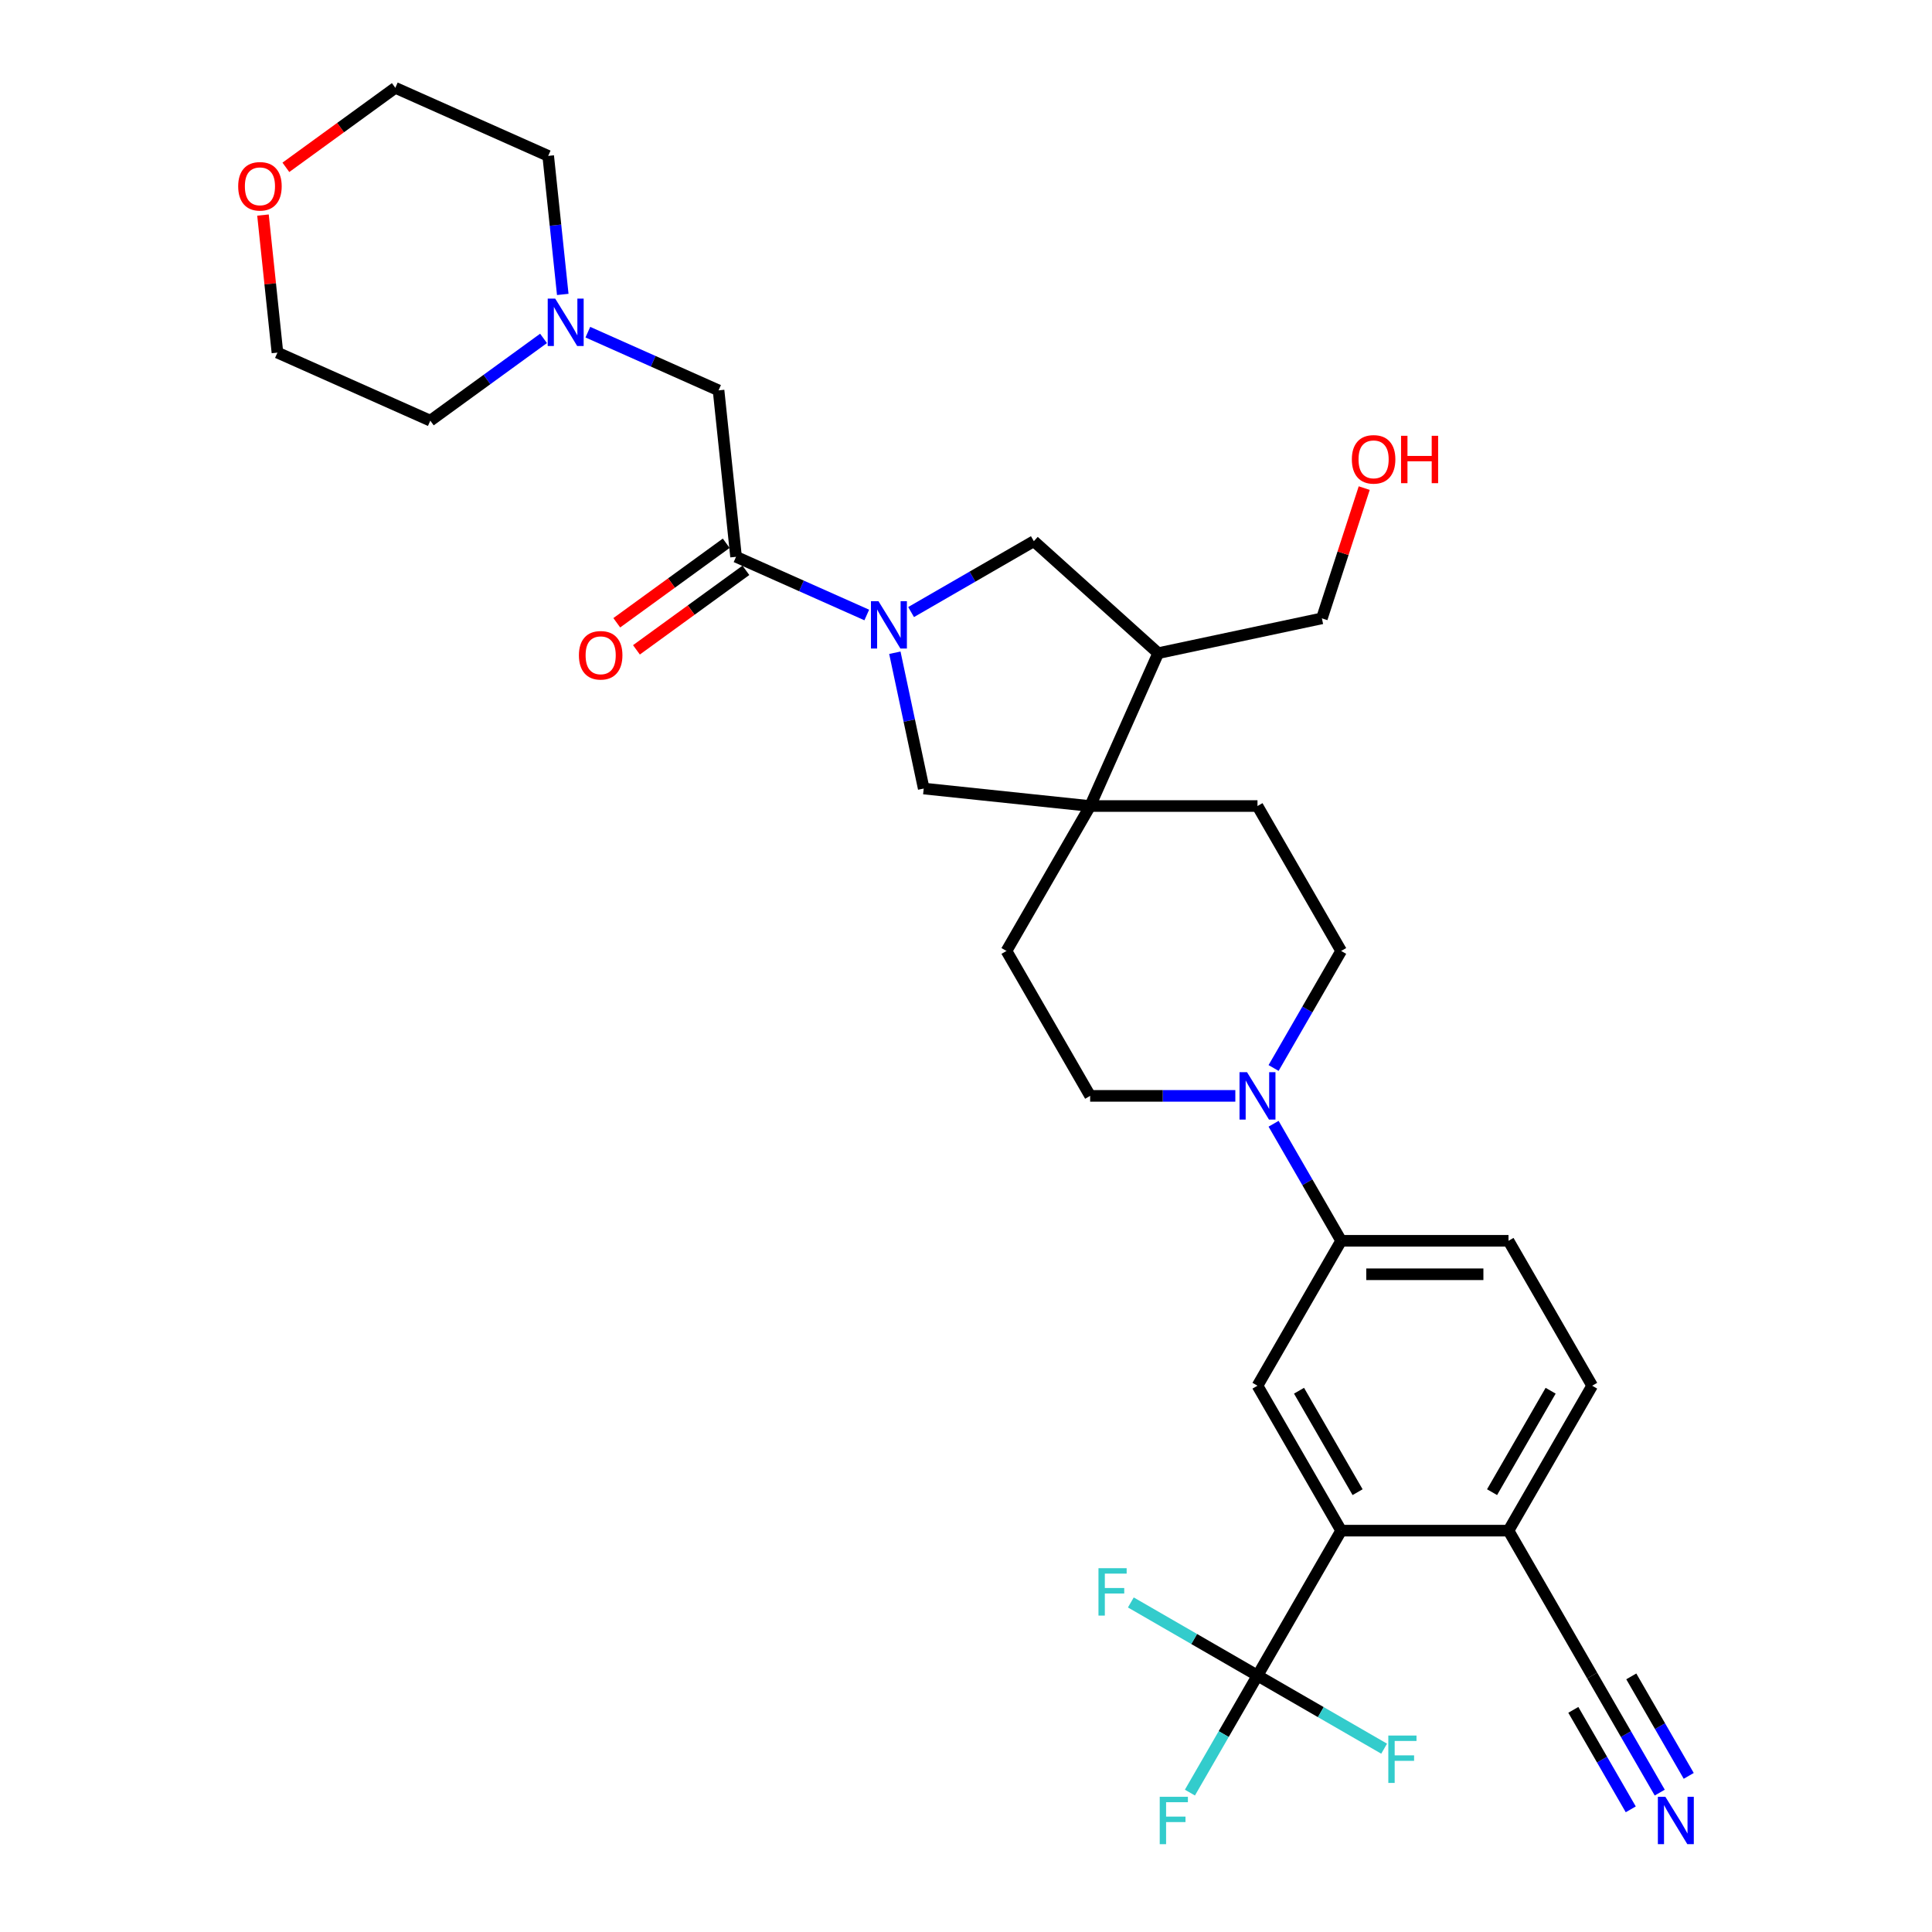 <?xml version='1.0' encoding='iso-8859-1'?>
<svg version='1.1' baseProfile='full'
              xmlns='http://www.w3.org/2000/svg'
                      xmlns:rdkit='http://www.rdkit.org/xml'
                      xmlns:xlink='http://www.w3.org/1999/xlink'
                  xml:space='preserve'
width='1000px' height='1000px' viewBox='0 0 1000 1000'>
<!-- END OF HEADER -->
<rect style='opacity:1.0;fill:#FFFFFF;stroke:none' width='1000' height='1000' x='0' y='0'> </rect>
<path class='bond-1' d='M 448.64,318.32 L 414.811,303.258' style='fill:none;fill-rule:evenodd;stroke:#0000FF;stroke-width:6px;stroke-linecap:butt;stroke-linejoin:miter;stroke-opacity:1' />
<path class='bond-1' d='M 414.811,303.258 L 380.981,288.196' style='fill:none;fill-rule:evenodd;stroke:#000000;stroke-width:6px;stroke-linecap:butt;stroke-linejoin:miter;stroke-opacity:1' />
<path class='bond-6' d='M 463.175,337.856 L 470.646,373.002' style='fill:none;fill-rule:evenodd;stroke:#0000FF;stroke-width:6px;stroke-linecap:butt;stroke-linejoin:miter;stroke-opacity:1' />
<path class='bond-6' d='M 470.646,373.002 L 478.117,408.148' style='fill:none;fill-rule:evenodd;stroke:#000000;stroke-width:6px;stroke-linecap:butt;stroke-linejoin:miter;stroke-opacity:1' />
<path class='bond-8' d='M 471.576,316.805 L 503.348,298.461' style='fill:none;fill-rule:evenodd;stroke:#0000FF;stroke-width:6px;stroke-linecap:butt;stroke-linejoin:miter;stroke-opacity:1' />
<path class='bond-8' d='M 503.348,298.461 L 535.119,280.118' style='fill:none;fill-rule:evenodd;stroke:#000000;stroke-width:6px;stroke-linecap:butt;stroke-linejoin:miter;stroke-opacity:1' />
<path class='bond-0' d='M 650.873,867.269 L 694.181,792.258' style='fill:none;fill-rule:evenodd;stroke:#000000;stroke-width:6px;stroke-linecap:butt;stroke-linejoin:miter;stroke-opacity:1' />
<path class='bond-22' d='M 650.873,867.269 L 633.385,897.56' style='fill:none;fill-rule:evenodd;stroke:#000000;stroke-width:6px;stroke-linecap:butt;stroke-linejoin:miter;stroke-opacity:1' />
<path class='bond-22' d='M 633.385,897.56 L 615.897,927.851' style='fill:none;fill-rule:evenodd;stroke:#33CCCC;stroke-width:6px;stroke-linecap:butt;stroke-linejoin:miter;stroke-opacity:1' />
<path class='bond-23' d='M 650.873,867.269 L 618.097,848.346' style='fill:none;fill-rule:evenodd;stroke:#000000;stroke-width:6px;stroke-linecap:butt;stroke-linejoin:miter;stroke-opacity:1' />
<path class='bond-23' d='M 618.097,848.346 L 585.32,829.423' style='fill:none;fill-rule:evenodd;stroke:#33CCCC;stroke-width:6px;stroke-linecap:butt;stroke-linejoin:miter;stroke-opacity:1' />
<path class='bond-24' d='M 650.873,867.269 L 683.65,886.193' style='fill:none;fill-rule:evenodd;stroke:#000000;stroke-width:6px;stroke-linecap:butt;stroke-linejoin:miter;stroke-opacity:1' />
<path class='bond-24' d='M 683.65,886.193 L 716.426,905.116' style='fill:none;fill-rule:evenodd;stroke:#33CCCC;stroke-width:6px;stroke-linecap:butt;stroke-linejoin:miter;stroke-opacity:1' />
<path class='bond-13' d='M 380.981,288.196 L 371.927,202.055' style='fill:none;fill-rule:evenodd;stroke:#000000;stroke-width:6px;stroke-linecap:butt;stroke-linejoin:miter;stroke-opacity:1' />
<path class='bond-19' d='M 375.89,281.189 L 347.566,301.767' style='fill:none;fill-rule:evenodd;stroke:#000000;stroke-width:6px;stroke-linecap:butt;stroke-linejoin:miter;stroke-opacity:1' />
<path class='bond-19' d='M 347.566,301.767 L 319.242,322.346' style='fill:none;fill-rule:evenodd;stroke:#FF0000;stroke-width:6px;stroke-linecap:butt;stroke-linejoin:miter;stroke-opacity:1' />
<path class='bond-19' d='M 386.072,295.203 L 357.748,315.782' style='fill:none;fill-rule:evenodd;stroke:#000000;stroke-width:6px;stroke-linecap:butt;stroke-linejoin:miter;stroke-opacity:1' />
<path class='bond-19' d='M 357.748,315.782 L 329.424,336.36' style='fill:none;fill-rule:evenodd;stroke:#FF0000;stroke-width:6px;stroke-linecap:butt;stroke-linejoin:miter;stroke-opacity:1' />
<path class='bond-2' d='M 694.181,792.258 L 650.873,717.247' style='fill:none;fill-rule:evenodd;stroke:#000000;stroke-width:6px;stroke-linecap:butt;stroke-linejoin:miter;stroke-opacity:1' />
<path class='bond-2' d='M 702.687,772.345 L 672.372,719.837' style='fill:none;fill-rule:evenodd;stroke:#000000;stroke-width:6px;stroke-linecap:butt;stroke-linejoin:miter;stroke-opacity:1' />
<path class='bond-35' d='M 694.181,792.258 L 780.796,792.258' style='fill:none;fill-rule:evenodd;stroke:#000000;stroke-width:6px;stroke-linecap:butt;stroke-linejoin:miter;stroke-opacity:1' />
<path class='bond-3' d='M 564.258,417.202 L 478.117,408.148' style='fill:none;fill-rule:evenodd;stroke:#000000;stroke-width:6px;stroke-linecap:butt;stroke-linejoin:miter;stroke-opacity:1' />
<path class='bond-17' d='M 564.258,417.202 L 520.95,492.213' style='fill:none;fill-rule:evenodd;stroke:#000000;stroke-width:6px;stroke-linecap:butt;stroke-linejoin:miter;stroke-opacity:1' />
<path class='bond-18' d='M 564.258,417.202 L 650.873,417.202' style='fill:none;fill-rule:evenodd;stroke:#000000;stroke-width:6px;stroke-linecap:butt;stroke-linejoin:miter;stroke-opacity:1' />
<path class='bond-32' d='M 564.258,417.202 L 599.487,338.075' style='fill:none;fill-rule:evenodd;stroke:#000000;stroke-width:6px;stroke-linecap:butt;stroke-linejoin:miter;stroke-opacity:1' />
<path class='bond-4' d='M 659.204,552.794 L 676.693,522.504' style='fill:none;fill-rule:evenodd;stroke:#0000FF;stroke-width:6px;stroke-linecap:butt;stroke-linejoin:miter;stroke-opacity:1' />
<path class='bond-4' d='M 676.693,522.504 L 694.181,492.213' style='fill:none;fill-rule:evenodd;stroke:#000000;stroke-width:6px;stroke-linecap:butt;stroke-linejoin:miter;stroke-opacity:1' />
<path class='bond-7' d='M 659.204,581.655 L 676.693,611.945' style='fill:none;fill-rule:evenodd;stroke:#0000FF;stroke-width:6px;stroke-linecap:butt;stroke-linejoin:miter;stroke-opacity:1' />
<path class='bond-7' d='M 676.693,611.945 L 694.181,642.236' style='fill:none;fill-rule:evenodd;stroke:#000000;stroke-width:6px;stroke-linecap:butt;stroke-linejoin:miter;stroke-opacity:1' />
<path class='bond-33' d='M 639.405,567.225 L 601.831,567.225' style='fill:none;fill-rule:evenodd;stroke:#0000FF;stroke-width:6px;stroke-linecap:butt;stroke-linejoin:miter;stroke-opacity:1' />
<path class='bond-33' d='M 601.831,567.225 L 564.258,567.225' style='fill:none;fill-rule:evenodd;stroke:#000000;stroke-width:6px;stroke-linecap:butt;stroke-linejoin:miter;stroke-opacity:1' />
<path class='bond-5' d='M 650.873,717.247 L 694.181,642.236' style='fill:none;fill-rule:evenodd;stroke:#000000;stroke-width:6px;stroke-linecap:butt;stroke-linejoin:miter;stroke-opacity:1' />
<path class='bond-20' d='M 694.181,642.236 L 780.796,642.236' style='fill:none;fill-rule:evenodd;stroke:#000000;stroke-width:6px;stroke-linecap:butt;stroke-linejoin:miter;stroke-opacity:1' />
<path class='bond-20' d='M 707.173,659.559 L 767.804,659.559' style='fill:none;fill-rule:evenodd;stroke:#000000;stroke-width:6px;stroke-linecap:butt;stroke-linejoin:miter;stroke-opacity:1' />
<path class='bond-9' d='M 535.119,280.118 L 599.487,338.075' style='fill:none;fill-rule:evenodd;stroke:#000000;stroke-width:6px;stroke-linecap:butt;stroke-linejoin:miter;stroke-opacity:1' />
<path class='bond-26' d='M 599.487,338.075 L 684.21,320.067' style='fill:none;fill-rule:evenodd;stroke:#000000;stroke-width:6px;stroke-linecap:butt;stroke-linejoin:miter;stroke-opacity:1' />
<path class='bond-10' d='M 859.081,927.851 L 841.592,897.56' style='fill:none;fill-rule:evenodd;stroke:#0000FF;stroke-width:6px;stroke-linecap:butt;stroke-linejoin:miter;stroke-opacity:1' />
<path class='bond-10' d='M 841.592,897.56 L 824.104,867.269' style='fill:none;fill-rule:evenodd;stroke:#000000;stroke-width:6px;stroke-linecap:butt;stroke-linejoin:miter;stroke-opacity:1' />
<path class='bond-10' d='M 874.083,919.189 L 859.218,893.442' style='fill:none;fill-rule:evenodd;stroke:#0000FF;stroke-width:6px;stroke-linecap:butt;stroke-linejoin:miter;stroke-opacity:1' />
<path class='bond-10' d='M 859.218,893.442 L 844.353,867.695' style='fill:none;fill-rule:evenodd;stroke:#000000;stroke-width:6px;stroke-linecap:butt;stroke-linejoin:miter;stroke-opacity:1' />
<path class='bond-10' d='M 844.078,936.512 L 829.213,910.765' style='fill:none;fill-rule:evenodd;stroke:#0000FF;stroke-width:6px;stroke-linecap:butt;stroke-linejoin:miter;stroke-opacity:1' />
<path class='bond-10' d='M 829.213,910.765 L 814.348,885.018' style='fill:none;fill-rule:evenodd;stroke:#000000;stroke-width:6px;stroke-linecap:butt;stroke-linejoin:miter;stroke-opacity:1' />
<path class='bond-11' d='M 304.268,171.931 L 338.098,186.993' style='fill:none;fill-rule:evenodd;stroke:#0000FF;stroke-width:6px;stroke-linecap:butt;stroke-linejoin:miter;stroke-opacity:1' />
<path class='bond-11' d='M 338.098,186.993 L 371.927,202.055' style='fill:none;fill-rule:evenodd;stroke:#000000;stroke-width:6px;stroke-linecap:butt;stroke-linejoin:miter;stroke-opacity:1' />
<path class='bond-27' d='M 281.332,175.157 L 252.029,196.447' style='fill:none;fill-rule:evenodd;stroke:#0000FF;stroke-width:6px;stroke-linecap:butt;stroke-linejoin:miter;stroke-opacity:1' />
<path class='bond-27' d='M 252.029,196.447 L 222.727,217.737' style='fill:none;fill-rule:evenodd;stroke:#000000;stroke-width:6px;stroke-linecap:butt;stroke-linejoin:miter;stroke-opacity:1' />
<path class='bond-28' d='M 291.283,152.395 L 287.515,116.54' style='fill:none;fill-rule:evenodd;stroke:#0000FF;stroke-width:6px;stroke-linecap:butt;stroke-linejoin:miter;stroke-opacity:1' />
<path class='bond-28' d='M 287.515,116.54 L 283.746,80.684' style='fill:none;fill-rule:evenodd;stroke:#000000;stroke-width:6px;stroke-linecap:butt;stroke-linejoin:miter;stroke-opacity:1' />
<path class='bond-12' d='M 824.104,867.269 L 780.796,792.258' style='fill:none;fill-rule:evenodd;stroke:#000000;stroke-width:6px;stroke-linecap:butt;stroke-linejoin:miter;stroke-opacity:1' />
<path class='bond-14' d='M 780.796,792.258 L 824.104,717.247' style='fill:none;fill-rule:evenodd;stroke:#000000;stroke-width:6px;stroke-linecap:butt;stroke-linejoin:miter;stroke-opacity:1' />
<path class='bond-14' d='M 772.29,772.345 L 802.606,719.837' style='fill:none;fill-rule:evenodd;stroke:#000000;stroke-width:6px;stroke-linecap:butt;stroke-linejoin:miter;stroke-opacity:1' />
<path class='bond-15' d='M 694.181,492.213 L 650.873,417.202' style='fill:none;fill-rule:evenodd;stroke:#000000;stroke-width:6px;stroke-linecap:butt;stroke-linejoin:miter;stroke-opacity:1' />
<path class='bond-16' d='M 564.258,567.225 L 520.95,492.213' style='fill:none;fill-rule:evenodd;stroke:#000000;stroke-width:6px;stroke-linecap:butt;stroke-linejoin:miter;stroke-opacity:1' />
<path class='bond-21' d='M 780.796,642.236 L 824.104,717.247' style='fill:none;fill-rule:evenodd;stroke:#000000;stroke-width:6px;stroke-linecap:butt;stroke-linejoin:miter;stroke-opacity:1' />
<path class='bond-25' d='M 147.971,86.612 L 176.295,66.033' style='fill:none;fill-rule:evenodd;stroke:#FF0000;stroke-width:6px;stroke-linecap:butt;stroke-linejoin:miter;stroke-opacity:1' />
<path class='bond-25' d='M 176.295,66.033 L 204.619,45.455' style='fill:none;fill-rule:evenodd;stroke:#000000;stroke-width:6px;stroke-linecap:butt;stroke-linejoin:miter;stroke-opacity:1' />
<path class='bond-34' d='M 136.117,111.316 L 139.858,146.911' style='fill:none;fill-rule:evenodd;stroke:#FF0000;stroke-width:6px;stroke-linecap:butt;stroke-linejoin:miter;stroke-opacity:1' />
<path class='bond-34' d='M 139.858,146.911 L 143.599,182.507' style='fill:none;fill-rule:evenodd;stroke:#000000;stroke-width:6px;stroke-linecap:butt;stroke-linejoin:miter;stroke-opacity:1' />
<path class='bond-29' d='M 684.21,320.067 L 695.164,286.353' style='fill:none;fill-rule:evenodd;stroke:#000000;stroke-width:6px;stroke-linecap:butt;stroke-linejoin:miter;stroke-opacity:1' />
<path class='bond-29' d='M 695.164,286.353 L 706.118,252.64' style='fill:none;fill-rule:evenodd;stroke:#FF0000;stroke-width:6px;stroke-linecap:butt;stroke-linejoin:miter;stroke-opacity:1' />
<path class='bond-30' d='M 222.727,217.737 L 143.599,182.507' style='fill:none;fill-rule:evenodd;stroke:#000000;stroke-width:6px;stroke-linecap:butt;stroke-linejoin:miter;stroke-opacity:1' />
<path class='bond-31' d='M 283.746,80.684 L 204.619,45.455' style='fill:none;fill-rule:evenodd;stroke:#000000;stroke-width:6px;stroke-linecap:butt;stroke-linejoin:miter;stroke-opacity:1' />
<path  class='atom-0' d='M 454.686 311.161
L 462.724 324.153
Q 463.521 325.435, 464.803 327.756
Q 466.085 330.078, 466.154 330.216
L 466.154 311.161
L 469.411 311.161
L 469.411 335.69
L 466.05 335.69
L 457.423 321.485
Q 456.418 319.822, 455.344 317.917
Q 454.305 316.011, 453.993 315.422
L 453.993 335.69
L 450.806 335.69
L 450.806 311.161
L 454.686 311.161
' fill='#0000FF'/>
<path  class='atom-5' d='M 645.451 554.96
L 653.489 567.952
Q 654.286 569.234, 655.568 571.555
Q 656.85 573.877, 656.919 574.015
L 656.919 554.96
L 660.176 554.96
L 660.176 579.489
L 656.815 579.489
L 648.188 565.284
Q 647.183 563.621, 646.109 561.716
Q 645.07 559.81, 644.758 559.221
L 644.758 579.489
L 641.571 579.489
L 641.571 554.96
L 645.451 554.96
' fill='#0000FF'/>
<path  class='atom-11' d='M 861.99 930.016
L 870.028 943.008
Q 870.824 944.29, 872.106 946.611
Q 873.388 948.933, 873.458 949.071
L 873.458 930.016
L 876.714 930.016
L 876.714 954.545
L 873.354 954.545
L 864.727 940.341
Q 863.722 938.677, 862.648 936.772
Q 861.609 934.866, 861.297 934.277
L 861.297 954.545
L 858.109 954.545
L 858.109 930.016
L 861.99 930.016
' fill='#0000FF'/>
<path  class='atom-12' d='M 287.378 154.56
L 295.416 167.553
Q 296.213 168.835, 297.495 171.156
Q 298.777 173.477, 298.846 173.616
L 298.846 154.56
L 302.103 154.56
L 302.103 179.09
L 298.742 179.09
L 290.115 164.885
Q 289.11 163.222, 288.036 161.317
Q 286.997 159.411, 286.685 158.822
L 286.685 179.09
L 283.498 179.09
L 283.498 154.56
L 287.378 154.56
' fill='#0000FF'/>
<path  class='atom-20' d='M 299.648 339.177
Q 299.648 333.287, 302.558 329.995
Q 305.468 326.704, 310.908 326.704
Q 316.347 326.704, 319.257 329.995
Q 322.168 333.287, 322.168 339.177
Q 322.168 345.136, 319.223 348.531
Q 316.278 351.892, 310.908 351.892
Q 305.503 351.892, 302.558 348.531
Q 299.648 345.17, 299.648 339.177
M 310.908 349.12
Q 314.649 349.12, 316.659 346.625
Q 318.703 344.096, 318.703 339.177
Q 318.703 334.361, 316.659 331.935
Q 314.649 329.476, 310.908 329.476
Q 307.166 329.476, 305.122 331.901
Q 303.112 334.326, 303.112 339.177
Q 303.112 344.131, 305.122 346.625
Q 307.166 349.12, 310.908 349.12
' fill='#FF0000'/>
<path  class='atom-23' d='M 600.272 930.016
L 614.858 930.016
L 614.858 932.822
L 603.564 932.822
L 603.564 940.271
L 613.611 940.271
L 613.611 943.112
L 603.564 943.112
L 603.564 954.545
L 600.272 954.545
L 600.272 930.016
' fill='#33CCCC'/>
<path  class='atom-24' d='M 568.569 811.697
L 583.155 811.697
L 583.155 814.503
L 571.86 814.503
L 571.86 821.952
L 581.908 821.952
L 581.908 824.793
L 571.86 824.793
L 571.86 836.226
L 568.569 836.226
L 568.569 811.697
' fill='#33CCCC'/>
<path  class='atom-25' d='M 718.591 898.312
L 733.177 898.312
L 733.177 901.119
L 721.883 901.119
L 721.883 908.568
L 731.93 908.568
L 731.93 911.409
L 721.883 911.409
L 721.883 922.842
L 718.591 922.842
L 718.591 898.312
' fill='#33CCCC'/>
<path  class='atom-26' d='M 123.286 96.435
Q 123.286 90.545, 126.196 87.254
Q 129.106 83.963, 134.546 83.963
Q 139.985 83.963, 142.895 87.254
Q 145.806 90.545, 145.806 96.435
Q 145.806 102.394, 142.861 105.79
Q 139.916 109.15, 134.546 109.15
Q 129.141 109.15, 126.196 105.79
Q 123.286 102.429, 123.286 96.435
M 134.546 106.379
Q 138.287 106.379, 140.297 103.884
Q 142.341 101.355, 142.341 96.435
Q 142.341 91.619, 140.297 89.194
Q 138.287 86.734, 134.546 86.734
Q 130.804 86.734, 128.76 89.159
Q 126.75 91.585, 126.75 96.435
Q 126.75 101.39, 128.76 103.884
Q 130.804 106.379, 134.546 106.379
' fill='#FF0000'/>
<path  class='atom-30' d='M 699.716 237.76
Q 699.716 231.87, 702.626 228.578
Q 705.536 225.287, 710.976 225.287
Q 716.415 225.287, 719.325 228.578
Q 722.236 231.87, 722.236 237.76
Q 722.236 243.719, 719.291 247.114
Q 716.346 250.475, 710.976 250.475
Q 705.571 250.475, 702.626 247.114
Q 699.716 243.753, 699.716 237.76
M 710.976 247.703
Q 714.717 247.703, 716.727 245.209
Q 718.771 242.679, 718.771 237.76
Q 718.771 232.944, 716.727 230.519
Q 714.717 228.059, 710.976 228.059
Q 707.234 228.059, 705.19 230.484
Q 703.18 232.909, 703.18 237.76
Q 703.18 242.714, 705.19 245.209
Q 707.234 247.703, 710.976 247.703
' fill='#FF0000'/>
<path  class='atom-30' d='M 725.181 225.564
L 728.507 225.564
L 728.507 235.993
L 741.049 235.993
L 741.049 225.564
L 744.375 225.564
L 744.375 250.094
L 741.049 250.094
L 741.049 238.764
L 728.507 238.764
L 728.507 250.094
L 725.181 250.094
L 725.181 225.564
' fill='#FF0000'/>
</svg>
